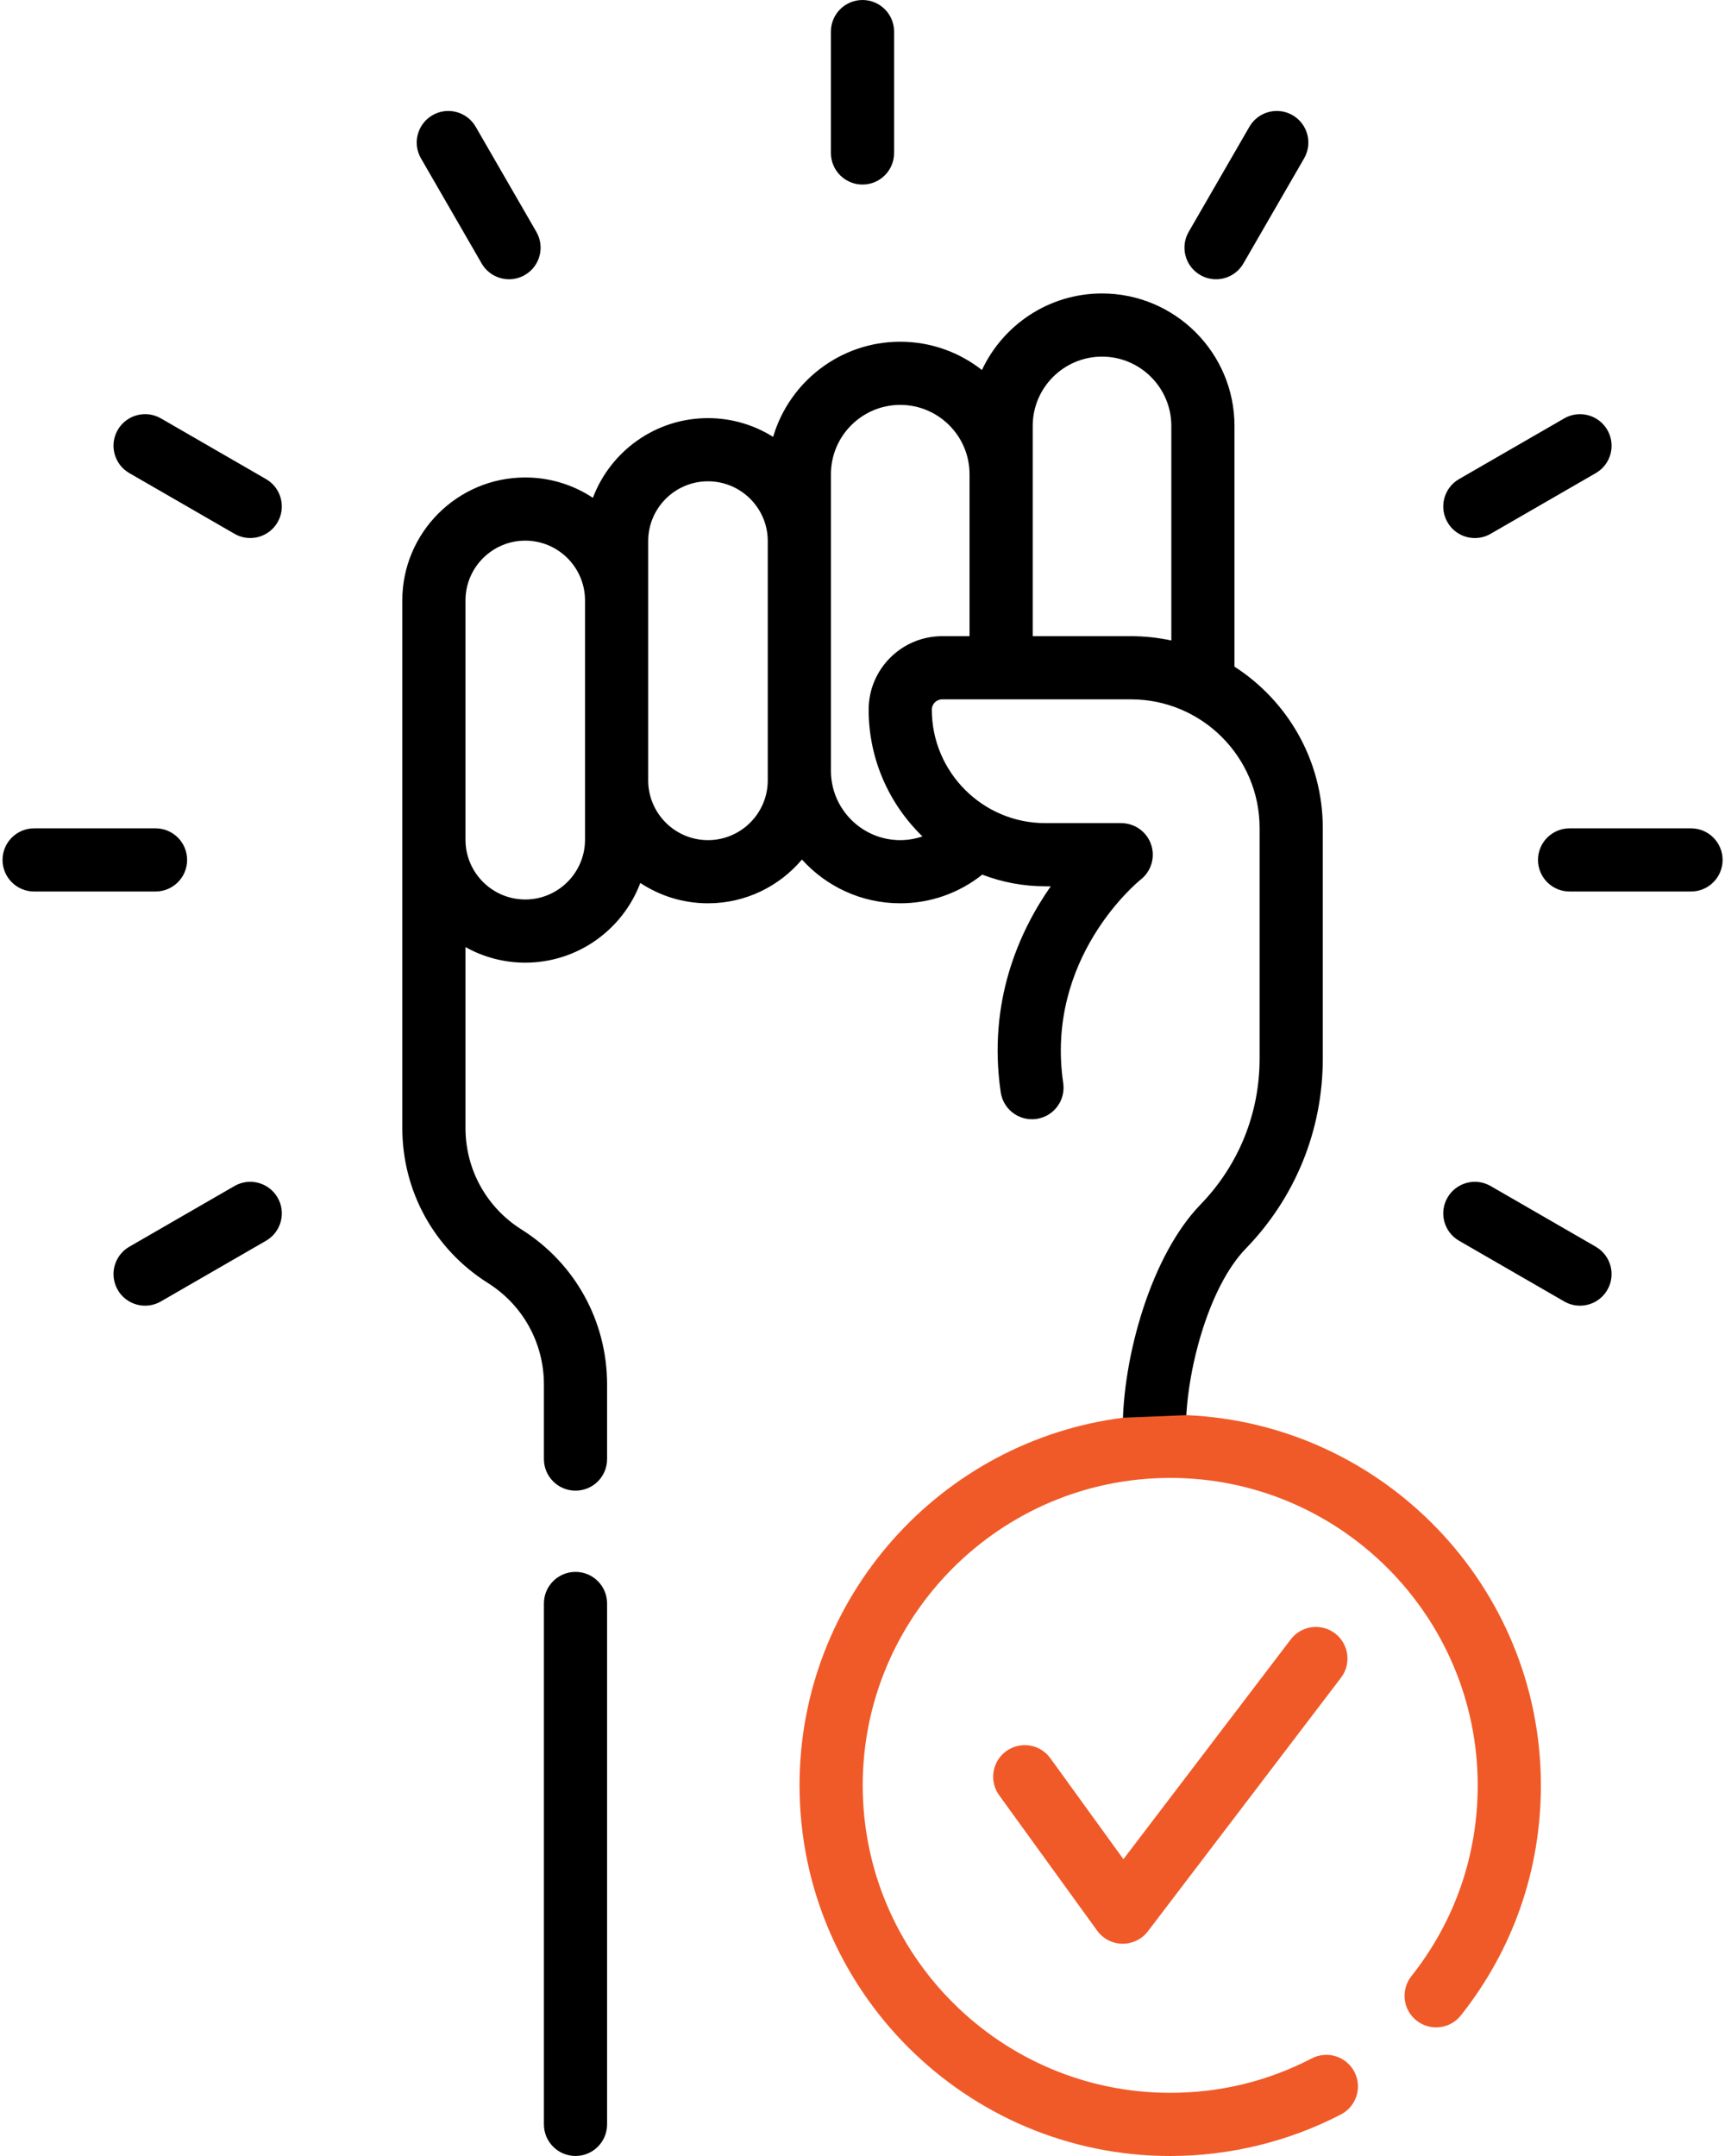 <?xml version="1.0" encoding="UTF-8"?>
<svg xmlns="http://www.w3.org/2000/svg" width="64" height="80" viewBox="0 0 64 80" fill="none">
  <path d="M32 6.848C32.647 6.848 33.172 6.324 33.172 5.677V1.172C33.172 0.525 32.647 0 32 0C31.353 0 30.828 0.525 30.828 1.172V5.676C30.828 6.324 31.353 6.848 32 6.848V6.848Z" fill="black"></path>
  <path d="M17.87 9.776C18.088 10.152 18.481 10.362 18.886 10.362C19.085 10.362 19.287 10.312 19.471 10.205C20.032 9.882 20.224 9.165 19.9 8.604L17.648 4.703C17.324 4.143 16.607 3.951 16.047 4.274C15.487 4.598 15.294 5.315 15.618 5.875L17.87 9.776Z" fill="black"></path>
  <path d="M9.87 17.777L5.969 15.524C5.408 15.201 4.692 15.393 4.368 15.953C4.045 16.514 4.237 17.231 4.797 17.554L8.698 19.806C8.883 19.913 9.084 19.964 9.283 19.964C9.688 19.964 10.082 19.753 10.299 19.378C10.623 18.817 10.43 18.1 9.87 17.777Z" fill="black"></path>
  <path d="M59.206 46.261L55.305 44.009C54.744 43.685 54.028 43.877 53.704 44.438C53.38 44.998 53.572 45.715 54.133 46.039L58.034 48.291C58.219 48.398 58.42 48.448 58.619 48.448C59.024 48.448 59.418 48.238 59.635 47.862C59.959 47.301 59.766 46.585 59.206 46.261V46.261Z" fill="black"></path>
  <path d="M6.942 31.908C6.942 31.261 6.418 30.736 5.77 30.736H1.266C0.619 30.736 0.094 31.261 0.094 31.908C0.094 32.556 0.618 33.08 1.266 33.08H5.77C6.418 33.08 6.942 32.556 6.942 31.908Z" fill="black"></path>
  <path d="M62.739 30.736H58.234C57.587 30.736 57.062 31.261 57.062 31.908C57.062 32.556 57.587 33.08 58.234 33.08H62.739C63.386 33.08 63.911 32.556 63.911 31.908C63.911 31.261 63.386 30.736 62.739 30.736Z" fill="black"></path>
  <path d="M8.698 44.009L4.797 46.261C4.237 46.585 4.045 47.301 4.368 47.862C4.585 48.238 4.979 48.448 5.384 48.448C5.583 48.448 5.784 48.397 5.969 48.291L9.87 46.039C10.431 45.715 10.623 44.998 10.299 44.438C9.975 43.877 9.258 43.685 8.698 44.009V44.009Z" fill="black"></path>
  <path d="M54.72 19.965C54.919 19.965 55.12 19.914 55.305 19.807L59.206 17.555C59.767 17.232 59.959 16.515 59.635 15.954C59.311 15.393 58.594 15.202 58.034 15.525L54.133 17.777C53.572 18.101 53.38 18.818 53.704 19.378C53.921 19.755 54.315 19.965 54.72 19.965V19.965Z" fill="black"></path>
  <path d="M44.532 10.205C44.716 10.312 44.918 10.362 45.116 10.362C45.522 10.362 45.915 10.152 46.132 9.776L48.385 5.875C48.708 5.315 48.516 4.598 47.956 4.274C47.395 3.951 46.678 4.143 46.355 4.703L44.102 8.604C43.779 9.165 43.971 9.882 44.532 10.205V10.205Z" fill="black"></path>
  <path d="M21.352 58.326C20.704 58.326 20.18 58.851 20.18 59.498V78.827C20.18 79.474 20.704 79.999 21.352 79.999C21.999 79.999 22.524 79.474 22.524 78.827V59.498C22.524 58.851 21.999 58.326 21.352 58.326V58.326Z" fill="black"></path>
  <path fill-rule="evenodd" clip-rule="evenodd" d="M44 53C44 50.969 44.81 47.784 46.224 46.326C48.064 44.429 49.077 41.928 49.077 39.285V30.723C49.077 28.213 47.77 26.004 45.801 24.737V15.804C45.801 13.094 43.597 10.889 40.886 10.889C38.917 10.889 37.215 12.054 36.431 13.73C35.596 13.073 34.543 12.68 33.4 12.68C31.17 12.68 29.284 14.173 28.684 16.211C27.983 15.771 27.154 15.515 26.267 15.515C24.316 15.515 22.648 16.746 21.997 18.472C21.277 17.995 20.414 17.717 19.487 17.717C16.972 17.717 14.926 19.763 14.926 22.279V41.853C14.926 44.203 16.113 46.353 18.1 47.606C19.403 48.426 20.18 49.835 20.18 51.375V54.14C20.18 54.788 20.705 55.312 21.352 55.312C22 55.312 22.524 54.788 22.524 54.14V51.375C22.524 49.025 21.338 46.875 19.35 45.622C18.047 44.802 17.27 43.393 17.27 41.853V35.142C17.927 35.51 18.683 35.72 19.487 35.72C21.438 35.72 23.106 34.489 23.757 32.763C24.478 33.239 25.34 33.518 26.267 33.518C27.664 33.518 28.916 32.886 29.753 31.894C30.653 32.89 31.954 33.518 33.4 33.518C34.55 33.518 35.607 33.119 36.444 32.454C37.171 32.733 37.959 32.887 38.783 32.887H38.984C37.819 34.553 36.636 37.163 37.128 40.529C37.222 41.169 37.818 41.613 38.457 41.518C39.098 41.425 39.541 40.83 39.447 40.189C38.77 35.564 42.185 32.747 42.327 32.633C42.718 32.323 42.869 31.799 42.705 31.329C42.541 30.858 42.097 30.543 41.598 30.543H38.783C36.461 30.543 34.572 28.654 34.572 26.332C34.572 26.121 34.744 25.95 34.955 25.95H41.959C44.592 25.95 46.733 28.091 46.733 30.723V39.285C46.733 41.316 45.954 43.237 44.541 44.695C42.701 46.592 41.656 50.357 41.656 53L44 53ZM19.488 33.376C20.71 33.376 21.705 32.381 21.705 31.158V22.279C21.705 21.056 20.71 20.061 19.488 20.061C18.265 20.061 17.27 21.056 17.27 22.279V31.158C17.27 32.381 18.265 33.376 19.488 33.376ZM26.267 31.174C27.49 31.174 28.485 30.179 28.485 28.956V20.076C28.485 18.854 27.49 17.859 26.267 17.859C25.044 17.859 24.049 18.854 24.049 20.076V28.956C24.049 30.179 25.044 31.174 26.267 31.174ZM34.955 23.606H35.971L35.971 17.595C35.971 16.177 34.818 15.024 33.4 15.024C31.982 15.024 30.829 16.177 30.829 17.595V28.602C30.829 30.02 31.982 31.174 33.4 31.174C33.688 31.174 33.965 31.124 34.224 31.036C32.995 29.844 32.228 28.176 32.228 26.332C32.228 24.829 33.451 23.606 34.955 23.606ZM41.96 23.606C42.474 23.606 42.974 23.662 43.458 23.766L43.458 15.804C43.458 14.386 42.304 13.233 40.887 13.233C39.469 13.233 38.315 14.386 38.315 15.804V23.606H41.96Z" fill="black"></path>
  <path d="M29.664 66.248C29.664 59.251 34.916 53.458 41.685 52.604L44.029 52.51C51.329 52.831 57.169 58.87 57.169 66.248C57.169 69.381 56.143 72.333 54.2 74.784C53.799 75.291 53.061 75.376 52.554 74.974C52.047 74.572 51.962 73.835 52.364 73.328C53.974 71.295 54.825 68.847 54.825 66.248C54.825 59.957 49.708 54.839 43.417 54.839C37.126 54.839 32.008 59.957 32.008 66.248C32.008 72.539 37.126 77.656 43.417 77.656C45.27 77.656 47.038 77.226 48.669 76.378C49.244 76.08 49.951 76.304 50.25 76.878C50.548 77.452 50.325 78.16 49.75 78.458C47.809 79.467 45.619 80 43.417 80C35.834 80 29.664 73.831 29.664 66.248Z" fill="#F05A28"></path>
  <path d="M47.889 60.831L41.68 68.987L38.969 65.24C38.59 64.715 37.857 64.598 37.333 64.977C36.808 65.357 36.691 66.09 37.07 66.614L40.707 71.64C40.924 71.94 41.271 72.12 41.642 72.124C41.647 72.124 41.652 72.124 41.657 72.124C42.022 72.124 42.367 71.954 42.589 71.662L49.754 62.251C50.146 61.736 50.046 61.001 49.531 60.608C49.016 60.217 48.281 60.316 47.889 60.831V60.831Z" fill="#F05A28"></path>
</svg>
